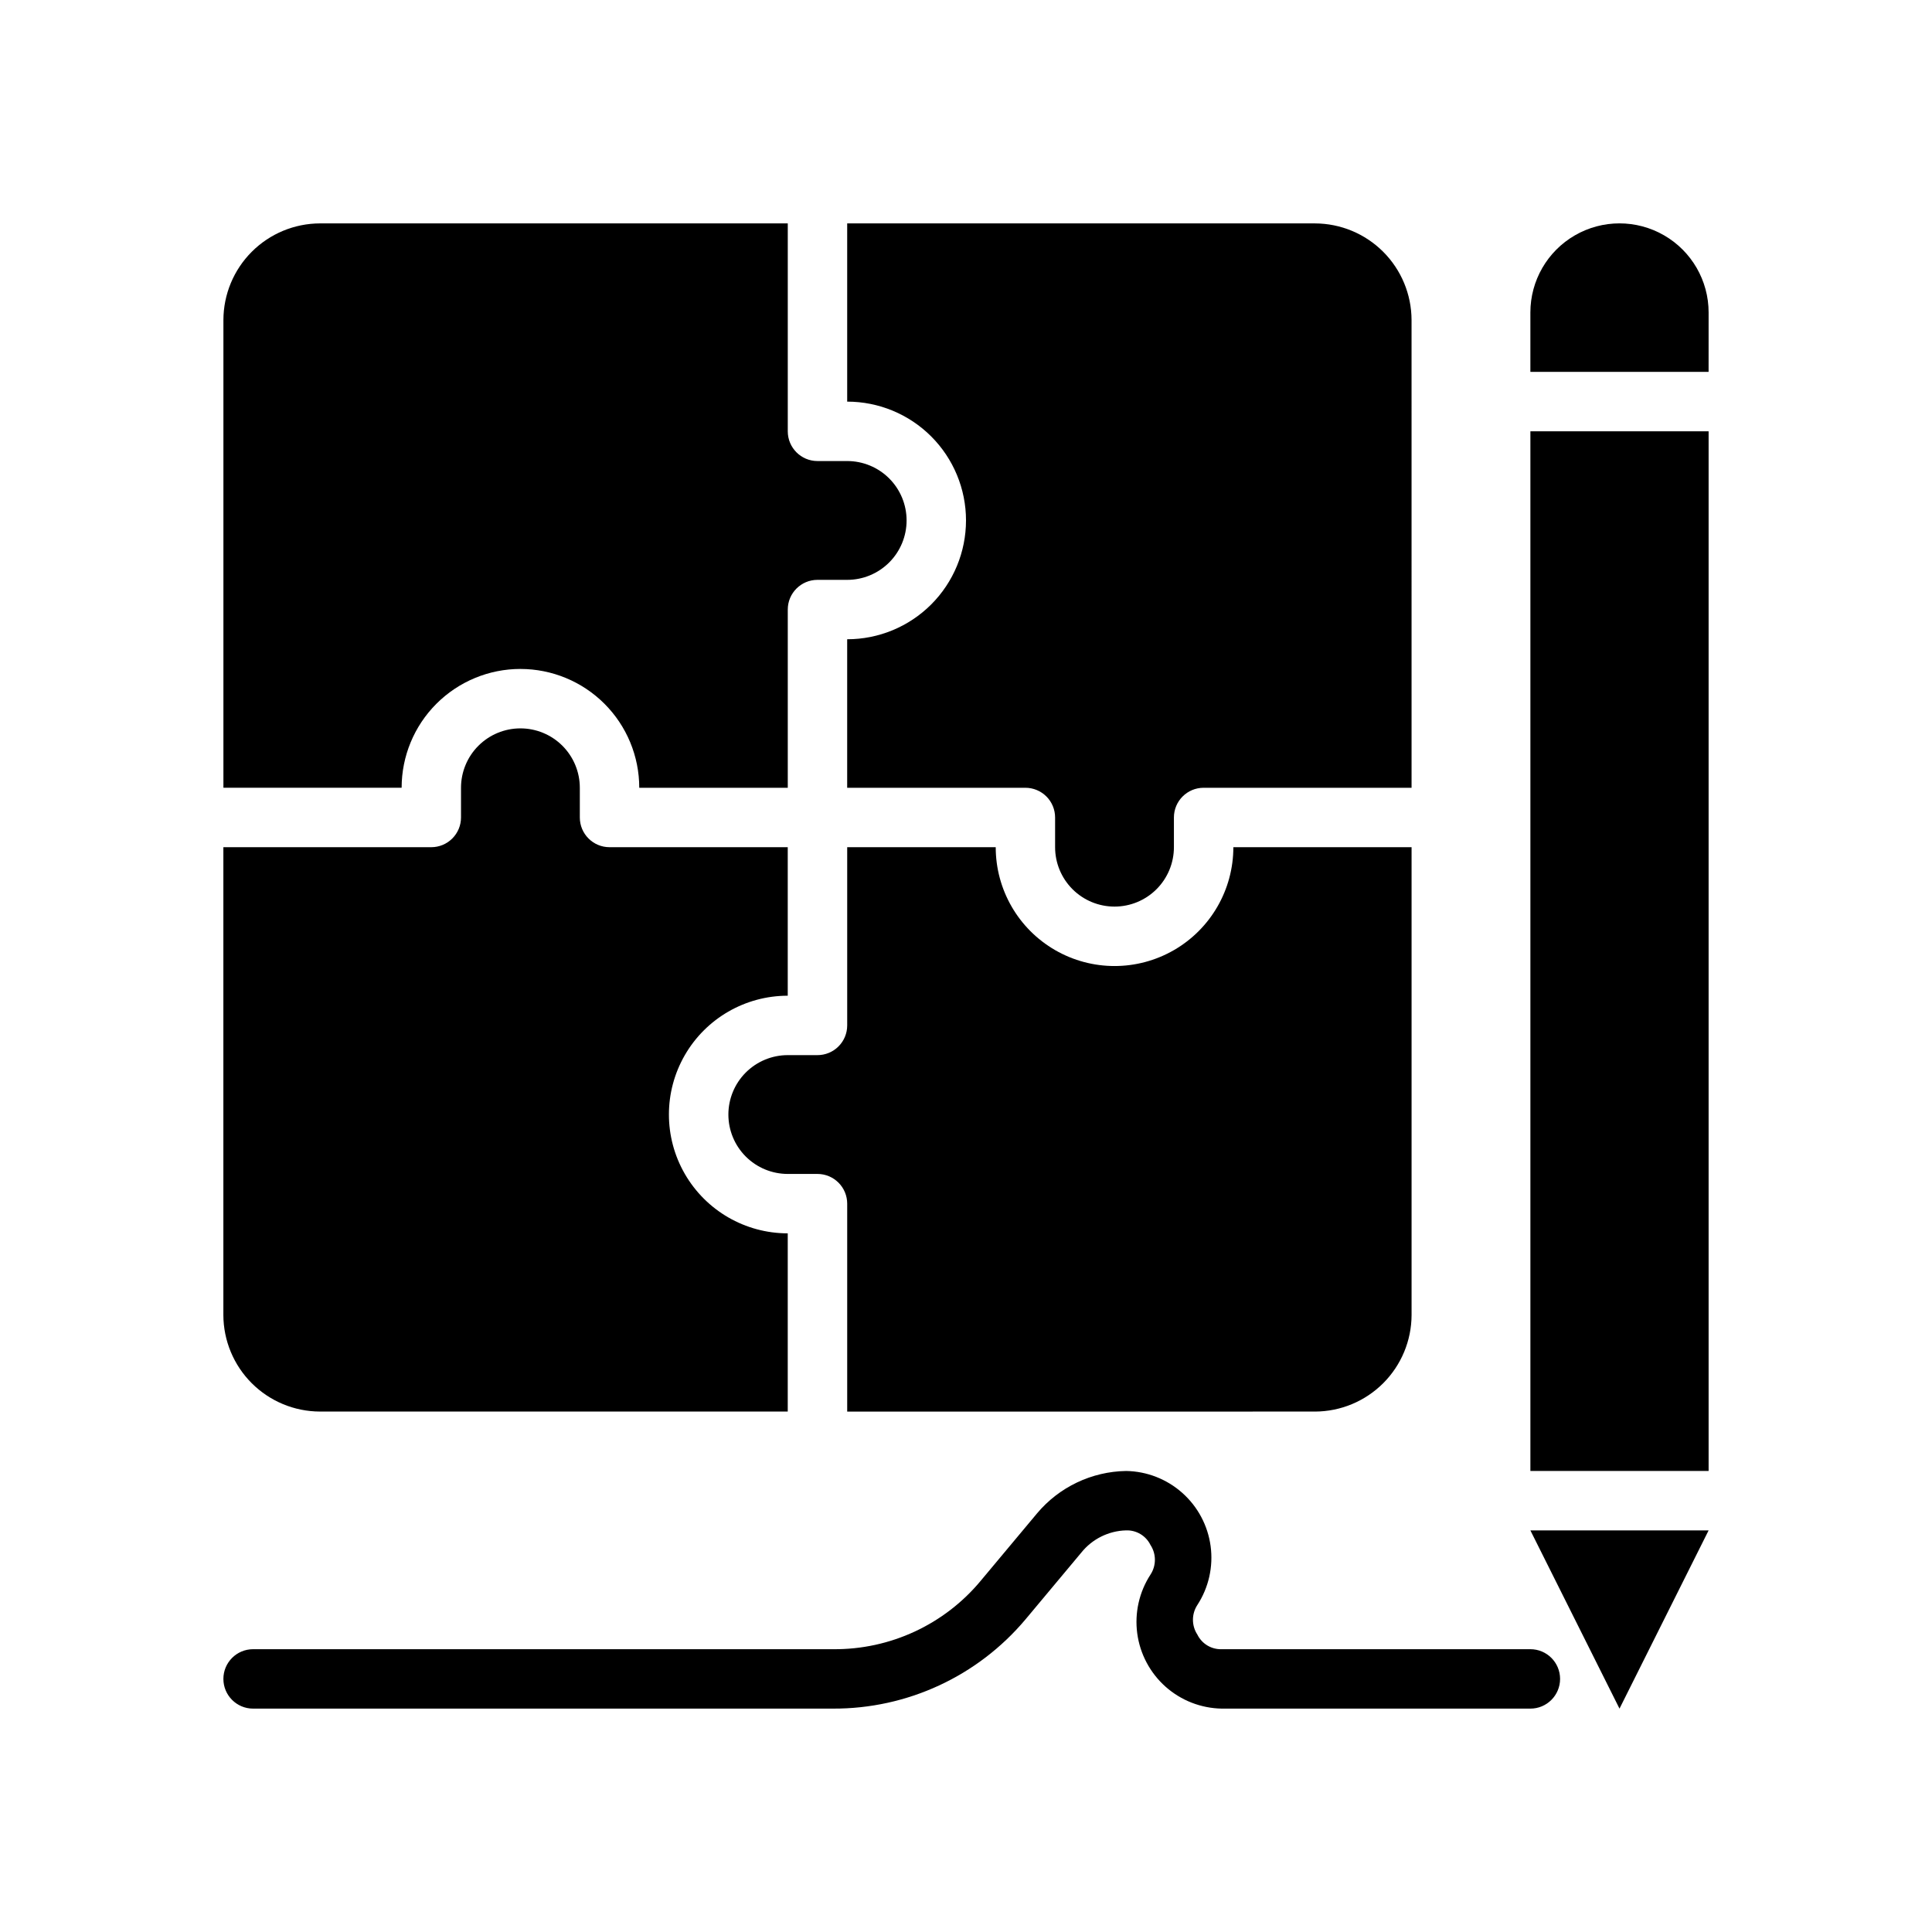 <?xml version="1.0" encoding="UTF-8"?>
<!-- Uploaded to: SVG Repo, www.svgrepo.com, Generator: SVG Repo Mixer Tools -->
<svg fill="#000000" width="800px" height="800px" version="1.1" viewBox="144 144 512 512" xmlns="http://www.w3.org/2000/svg">
 <g>
  <path d="m281.92 321.28c8.352 0 16.359 3.32 22.266 9.223 5.906 5.906 9.223 13.914 9.223 22.266h39.359v-47.23c0-4.348 3.523-7.871 7.871-7.871h7.875c4.176 0 8.18-1.66 11.133-4.613s4.609-6.957 4.609-11.133-1.656-8.18-4.609-11.133-6.957-4.609-11.133-4.609h-7.875c-4.348 0-7.871-3.527-7.871-7.875v-55.102h-123.98c-6.777 0.02-13.273 2.723-18.066 7.516-4.793 4.793-7.496 11.289-7.516 18.066v123.98h47.23c0-8.352 3.316-16.359 9.223-22.266 5.906-5.902 13.914-9.223 22.266-9.223z"/>
  <path d="m228.78 518.08h123.98v-47.23c-11.25 0-21.645-6.004-27.27-15.746-5.625-9.742-5.625-21.746 0-31.488 5.625-9.742 16.02-15.742 27.27-15.742v-39.359h-47.23c-4.348 0-7.871-3.527-7.871-7.875v-7.871c0-4.176-1.66-8.18-4.613-11.133-2.953-2.953-6.957-4.609-11.133-4.609s-8.18 1.656-11.133 4.609c-2.953 2.953-4.609 6.957-4.609 11.133v7.871c0 2.09-0.832 4.09-2.309 5.566-1.477 1.477-3.477 2.309-5.566 2.309h-55.102v123.98c0.02 6.777 2.723 13.273 7.516 18.066 4.793 4.793 11.289 7.496 18.066 7.516z"/>
  <path d="m400 281.92c0 8.352-3.32 16.359-9.223 22.266-5.906 5.906-13.914 9.223-22.266 9.223v39.359h47.23c2.09 0 4.09 0.832 5.566 2.305 1.477 1.477 2.305 3.481 2.305 5.566v7.875c0 4.176 1.66 8.18 4.613 11.133 2.953 2.953 6.957 4.609 11.133 4.609s8.18-1.656 11.133-4.609c2.953-2.953 4.609-6.957 4.609-11.133v-7.875c0-4.348 3.527-7.871 7.875-7.871h55.105l-0.004-123.98c-0.02-6.777-2.723-13.273-7.516-18.066-4.793-4.793-11.289-7.496-18.066-7.516h-123.98v47.23c8.352 0 16.359 3.316 22.266 9.223 5.902 5.906 9.223 13.914 9.223 22.266z"/>
  <path d="m492.5 518.08c6.777-0.02 13.273-2.723 18.066-7.516s7.496-11.289 7.516-18.066v-123.98h-47.23c0 11.25-6.004 21.645-15.746 27.27-9.742 5.625-21.746 5.625-31.488 0-9.742-5.625-15.742-16.02-15.742-27.27h-39.359v47.23c0 2.09-0.832 4.09-2.309 5.566-1.477 1.477-3.477 2.305-5.566 2.305h-7.871c-4.176 0-8.18 1.66-11.133 4.613-2.953 2.953-4.609 6.957-4.609 11.133s1.656 8.18 4.609 11.133c2.953 2.953 6.957 4.609 11.133 4.609h7.871c2.09 0 4.09 0.832 5.566 2.309 1.477 1.473 2.309 3.477 2.309 5.566v55.105z"/>
  <path d="m596.8 226.81c0-8.438-4.504-16.23-11.809-20.449-7.309-4.219-16.309-4.219-23.617 0s-11.809 12.012-11.809 20.449v15.742h47.23z"/>
  <path d="m549.57 258.3h47.23v275.52h-47.23z"/>
  <path d="m596.8 549.57h-47.234l23.617 47.234z"/>
  <path d="m211.07 596.8h153.66c19.668 0.082 38.355-8.57 51.012-23.617l14.801-17.711c2.898-3.625 7.246-5.785 11.887-5.906 2.723-0.094 5.25 1.414 6.453 3.859 1.57 2.387 1.57 5.481 0 7.871-2.992 4.609-4.234 10.141-3.5 15.59 0.734 5.449 3.398 10.453 7.504 14.109 4.109 3.652 9.395 5.711 14.891 5.805h81.789c4.348 0 7.871-3.527 7.871-7.875 0-4.348-3.523-7.871-7.871-7.871h-81.789c-2.723 0.098-5.25-1.414-6.457-3.856-1.57-2.391-1.57-5.484 0-7.875 2.996-4.609 4.238-10.141 3.504-15.59s-3.398-10.453-7.508-14.105c-4.109-3.656-9.391-5.715-14.887-5.805-9.133 0.148-17.75 4.258-23.617 11.254l-14.801 17.711v0.004c-9.664 11.703-24.102 18.414-39.281 18.262h-153.66c-4.348 0-7.871 3.523-7.871 7.871 0 4.348 3.523 7.875 7.871 7.875z"/>
 </g>
</svg>